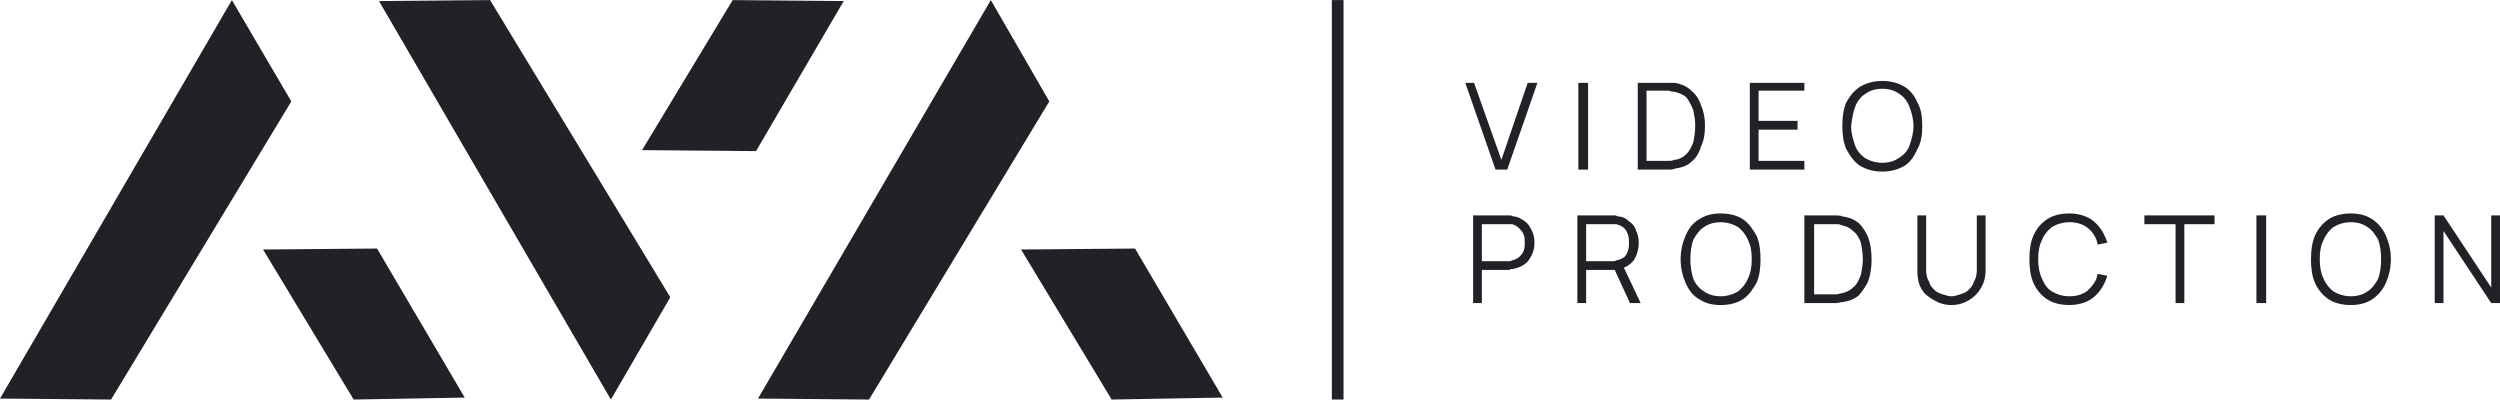 <?xml version="1.0" encoding="UTF-8"?>
<svg xmlns="http://www.w3.org/2000/svg" xmlns:xlink="http://www.w3.org/1999/xlink" xmlns:xodm="http://www.corel.com/coreldraw/odm/2003" xml:space="preserve" width="2396px" height="383px" version="1.1" style="shape-rendering:geometricPrecision; text-rendering:geometricPrecision; image-rendering:optimizeQuality; fill-rule:evenodd; clip-rule:evenodd" viewBox="0 0 25.66 4.1">
 <defs>
  <style type="text/css">
   
    .fil0 {fill:#222127}
    .fil1 {fill:#222127;fill-rule:nonzero}
   
  </style>
 </defs>
 <g id="Содержимое_x0020_PowerClip">
  <g id="_1829729311360">
   <path class="fil0" d="M3.63 4.1l-0.93 -1.54 1.17 -0.01 0.9 1.53 -1.14 0.02zm-2.49 0l1.85 -3.06 -0.61 -1.04 -2.38 4.09 1.14 0.01z"></path>
   <path class="fil0" d="M7.52 0l-0.93 1.54 1.17 0.01 0.9 -1.54 -1.14 -0.01zm-2.49 0l1.85 3.05 -0.61 1.05 -2.38 -4.09 1.14 -0.01z"></path>
   <path class="fil0" d="M11.41 4.1l-0.93 -1.54 1.17 -0.01 0.9 1.53 -1.14 0.02zm-2.49 0l1.85 -3.06 -0.6 -1.04 -2.39 4.09 1.14 0.01z"></path>
   <rect class="fil1" x="13.67" width="0.12" height="4.1"></rect>
   <path class="fil1" d="M15.35 1.74l-0.31 -0.89 0.09 0 0.28 0.79 0.27 -0.79 0.1 0 -0.31 0.89 -0.12 0zm0.85 0l0 -0.89 0.1 0 0 0.89 -0.1 0zm0.61 0l0 -0.89 0.27 0c0.01,0 0.02,0 0.05,0 0.02,0 0.04,0 0.06,0 0.07,0.01 0.13,0.04 0.17,0.08 0.05,0.04 0.08,0.09 0.1,0.15 0.03,0.07 0.04,0.14 0.04,0.21 0,0.08 -0.01,0.15 -0.04,0.21 -0.02,0.07 -0.05,0.12 -0.1,0.16 -0.04,0.04 -0.1,0.06 -0.17,0.07 -0.02,0.01 -0.04,0.01 -0.06,0.01 -0.03,0 -0.04,0 -0.05,0l-0.27 0zm0.09 -0.09l0.18 0c0.01,0 0.03,0 0.05,0 0.02,0 0.04,0 0.05,-0.01 0.05,0 0.1,-0.03 0.13,-0.06 0.03,-0.03 0.05,-0.07 0.07,-0.12 0.01,-0.05 0.02,-0.11 0.02,-0.17 0,-0.06 -0.01,-0.11 -0.02,-0.16 -0.02,-0.05 -0.04,-0.09 -0.07,-0.13 -0.03,-0.03 -0.08,-0.05 -0.13,-0.06 -0.01,0 -0.03,0 -0.05,-0.01 -0.02,0 -0.04,0 -0.05,0l-0.18 0 0 0.72zm1.06 0.09l0 -0.89 0.56 0 0 0.08 -0.47 0 0 0.31 0.4 0 0 0.09 -0.4 0 0 0.32 0.47 0 0 0.09 -0.56 0zm1.36 0.02c-0.09,0 -0.16,-0.02 -0.23,-0.06 -0.06,-0.04 -0.1,-0.1 -0.14,-0.17 -0.03,-0.07 -0.04,-0.15 -0.04,-0.24 0,-0.09 0.01,-0.17 0.04,-0.24 0.04,-0.07 0.08,-0.12 0.14,-0.16 0.07,-0.04 0.14,-0.06 0.23,-0.06 0.09,0 0.16,0.02 0.23,0.06 0.06,0.04 0.1,0.09 0.13,0.16 0.04,0.07 0.05,0.15 0.05,0.24 0,0.09 -0.01,0.17 -0.05,0.24 -0.03,0.07 -0.07,0.13 -0.13,0.17 -0.07,0.04 -0.14,0.06 -0.23,0.06zm0 -0.09c0.07,0 0.13,-0.02 0.17,-0.05 0.05,-0.03 0.09,-0.07 0.11,-0.13 0.02,-0.06 0.04,-0.12 0.04,-0.2 0,-0.07 -0.02,-0.14 -0.04,-0.19 -0.02,-0.06 -0.06,-0.11 -0.11,-0.14 -0.04,-0.03 -0.1,-0.05 -0.17,-0.05 -0.07,0 -0.13,0.02 -0.17,0.05 -0.05,0.03 -0.09,0.08 -0.11,0.14 -0.02,0.05 -0.03,0.12 -0.04,0.19 0,0.08 0.02,0.14 0.04,0.2 0.02,0.06 0.06,0.1 0.1,0.13 0.05,0.03 0.11,0.05 0.18,0.05z"></path>
   <path class="fil1" d="M15.12 3.11l0 -0.9 0.34 0c0.01,0 0.02,0 0.03,0 0.01,0 0.03,0 0.04,0.01 0.04,0 0.08,0.02 0.12,0.05 0.03,0.02 0.05,0.05 0.07,0.09 0.02,0.04 0.03,0.08 0.03,0.13 0,0.05 -0.01,0.09 -0.03,0.13 -0.02,0.04 -0.04,0.07 -0.07,0.09 -0.04,0.03 -0.08,0.04 -0.12,0.05 -0.01,0 -0.03,0 -0.04,0.01 -0.01,0 -0.02,0 -0.03,0l-0.25 0 0 0.34 -0.09 0zm0.09 -0.43l0.25 0c0.01,0 0.02,0 0.03,0 0.01,0 0.02,0 0.03,-0.01 0.03,0 0.05,-0.02 0.07,-0.03 0.02,-0.02 0.04,-0.04 0.05,-0.07 0.01,-0.03 0.01,-0.05 0.01,-0.08 0,-0.03 0,-0.05 -0.01,-0.08 -0.01,-0.03 -0.03,-0.05 -0.05,-0.07 -0.02,-0.02 -0.04,-0.03 -0.07,-0.04 -0.01,0 -0.02,0 -0.03,0 -0.01,0 -0.02,0 -0.03,0l-0.25 0 0 0.38zm0.98 0.43l0 -0.9 0.35 0c0.01,0 0.02,0 0.03,0 0.01,0 0.02,0 0.03,0.01 0.05,0 0.09,0.02 0.12,0.05 0.03,0.02 0.06,0.05 0.07,0.09 0.02,0.04 0.03,0.08 0.03,0.13 0,0.07 -0.02,0.13 -0.05,0.18 -0.04,0.05 -0.09,0.08 -0.16,0.09l-0.03 0.01 -0.3 0 0 0.34 -0.09 0zm0.54 0l-0.17 -0.37 0.09 -0.03 0.19 0.4 -0.11 0zm-0.45 -0.43l0.26 0c0,0 0.01,0 0.02,0 0.01,0 0.02,0 0.03,-0.01 0.03,0 0.06,-0.02 0.08,-0.03 0.02,-0.02 0.03,-0.04 0.04,-0.07 0.01,-0.03 0.01,-0.05 0.01,-0.08 0,-0.03 0,-0.05 -0.01,-0.08 -0.01,-0.03 -0.02,-0.05 -0.04,-0.07 -0.02,-0.02 -0.05,-0.03 -0.08,-0.04 -0.01,0 -0.02,0 -0.03,0 -0.01,0 -0.02,0 -0.02,0l-0.26 0 0 0.38zm1.38 0.45c-0.09,0 -0.16,-0.02 -0.22,-0.06 -0.07,-0.04 -0.11,-0.1 -0.14,-0.17 -0.03,-0.07 -0.05,-0.15 -0.05,-0.24 0,-0.09 0.02,-0.17 0.05,-0.24 0.03,-0.07 0.07,-0.13 0.14,-0.17 0.06,-0.04 0.13,-0.06 0.22,-0.06 0.09,0 0.17,0.02 0.23,0.06 0.06,0.04 0.1,0.1 0.14,0.17 0.03,0.07 0.04,0.15 0.04,0.24 0,0.09 -0.01,0.17 -0.04,0.24 -0.04,0.07 -0.08,0.13 -0.14,0.17 -0.06,0.04 -0.14,0.06 -0.23,0.06zm0 -0.09c0.07,0 0.13,-0.02 0.18,-0.05 0.04,-0.03 0.08,-0.08 0.1,-0.13 0.03,-0.06 0.04,-0.13 0.04,-0.2 0,-0.08 -0.01,-0.14 -0.04,-0.2 -0.02,-0.05 -0.06,-0.1 -0.1,-0.13 -0.05,-0.03 -0.11,-0.05 -0.18,-0.05 -0.07,0 -0.13,0.02 -0.17,0.05 -0.05,0.03 -0.08,0.08 -0.11,0.13 -0.02,0.06 -0.03,0.12 -0.03,0.2 0,0.07 0.01,0.14 0.03,0.2 0.02,0.05 0.06,0.1 0.11,0.13 0.04,0.03 0.1,0.05 0.17,0.05zm0.86 0.07l0 -0.9 0.27 0c0.01,0 0.03,0 0.05,0 0.02,0 0.05,0 0.07,0.01 0.07,0.01 0.12,0.03 0.17,0.07 0.04,0.04 0.08,0.1 0.1,0.16 0.02,0.06 0.03,0.13 0.03,0.21 0,0.08 -0.01,0.15 -0.03,0.21 -0.02,0.06 -0.06,0.11 -0.1,0.16 -0.05,0.04 -0.1,0.06 -0.17,0.07 -0.02,0 -0.04,0.01 -0.07,0.01 -0.02,0 -0.04,0 -0.05,0l-0.27 0zm0.1 -0.09l0.17 0c0.02,0 0.04,0 0.06,0 0.02,0 0.03,-0.01 0.05,-0.01 0.05,-0.01 0.09,-0.03 0.12,-0.06 0.04,-0.03 0.06,-0.08 0.08,-0.13 0.01,-0.05 0.02,-0.1 0.02,-0.16 0,-0.06 -0.01,-0.12 -0.02,-0.17 -0.02,-0.05 -0.04,-0.09 -0.08,-0.12 -0.03,-0.03 -0.07,-0.05 -0.12,-0.06 -0.02,-0.01 -0.03,-0.01 -0.05,-0.01 -0.02,0 -0.04,0 -0.06,0l-0.17 0 0 0.72zm1.41 0.11c-0.07,0 -0.13,-0.02 -0.18,-0.05 -0.05,-0.03 -0.1,-0.06 -0.13,-0.12 -0.03,-0.05 -0.04,-0.11 -0.04,-0.18l0 -0.57 0.09 0 0 0.56c0,0.05 0.01,0.09 0.03,0.12 0.01,0.04 0.03,0.06 0.06,0.09 0.02,0.02 0.05,0.03 0.08,0.04 0.03,0.01 0.06,0.02 0.09,0.02 0.03,0 0.06,-0.01 0.09,-0.02 0.03,-0.01 0.06,-0.02 0.08,-0.04 0.03,-0.03 0.05,-0.05 0.06,-0.09 0.02,-0.03 0.03,-0.07 0.03,-0.12l0 -0.56 0.09 0 0 0.57c0,0.07 -0.02,0.13 -0.05,0.18 -0.03,0.05 -0.07,0.09 -0.12,0.12 -0.05,0.03 -0.11,0.05 -0.18,0.05zm1.21 0c-0.09,0 -0.17,-0.02 -0.23,-0.06 -0.06,-0.04 -0.11,-0.1 -0.14,-0.17 -0.03,-0.07 -0.04,-0.15 -0.04,-0.24 0,-0.09 0.01,-0.17 0.04,-0.24 0.03,-0.07 0.08,-0.13 0.14,-0.17 0.06,-0.04 0.14,-0.06 0.23,-0.06 0.1,0 0.19,0.03 0.25,0.08 0.07,0.06 0.11,0.13 0.14,0.22l-0.1 0.02c-0.01,-0.07 -0.05,-0.13 -0.1,-0.17 -0.05,-0.04 -0.11,-0.06 -0.19,-0.06 -0.07,0 -0.13,0.02 -0.18,0.05 -0.04,0.03 -0.08,0.08 -0.1,0.13 -0.03,0.06 -0.04,0.12 -0.04,0.2 0,0.07 0.01,0.14 0.04,0.2 0.02,0.05 0.05,0.1 0.1,0.13 0.05,0.03 0.11,0.05 0.18,0.05 0.08,0 0.14,-0.02 0.19,-0.06 0.05,-0.05 0.09,-0.1 0.1,-0.17l0.1 0.02c-0.03,0.09 -0.07,0.16 -0.14,0.22 -0.06,0.05 -0.15,0.08 -0.25,0.08zm1.09 -0.02l0 -0.81 -0.32 0 0 -0.09 0.72 0 0 0.09 -0.31 0 0 0.81 -0.09 0zm0.83 0l0 -0.9 0.1 0 0 0.9 -0.1 0zm0.97 0.02c-0.09,0 -0.17,-0.02 -0.23,-0.06 -0.06,-0.04 -0.11,-0.1 -0.14,-0.17 -0.03,-0.07 -0.04,-0.15 -0.04,-0.24 0,-0.09 0.01,-0.17 0.04,-0.24 0.03,-0.07 0.08,-0.13 0.14,-0.17 0.06,-0.04 0.14,-0.06 0.23,-0.06 0.09,0 0.16,0.02 0.22,0.06 0.06,0.04 0.11,0.1 0.14,0.17 0.03,0.07 0.05,0.15 0.05,0.24 0,0.09 -0.02,0.17 -0.05,0.24 -0.03,0.07 -0.08,0.13 -0.14,0.17 -0.06,0.04 -0.13,0.06 -0.22,0.06zm0 -0.09c0.07,0 0.13,-0.02 0.17,-0.05 0.05,-0.03 0.08,-0.08 0.11,-0.13 0.02,-0.06 0.03,-0.13 0.03,-0.2 0,-0.08 -0.01,-0.14 -0.03,-0.2 -0.03,-0.05 -0.06,-0.1 -0.11,-0.13 -0.04,-0.03 -0.1,-0.05 -0.17,-0.05 -0.07,0 -0.13,0.02 -0.18,0.05 -0.04,0.03 -0.08,0.08 -0.1,0.13 -0.03,0.06 -0.04,0.12 -0.04,0.2 0,0.07 0.01,0.14 0.04,0.2 0.02,0.05 0.06,0.1 0.1,0.13 0.05,0.03 0.11,0.05 0.18,0.05zm0.86 0.07l0 -0.9 0.09 0 0.49 0.74 0 -0.74 0.09 0 0 0.9 -0.09 0 -0.49 -0.74 0 0.74 -0.09 0z"></path>
  </g>
 </g>
</svg>
